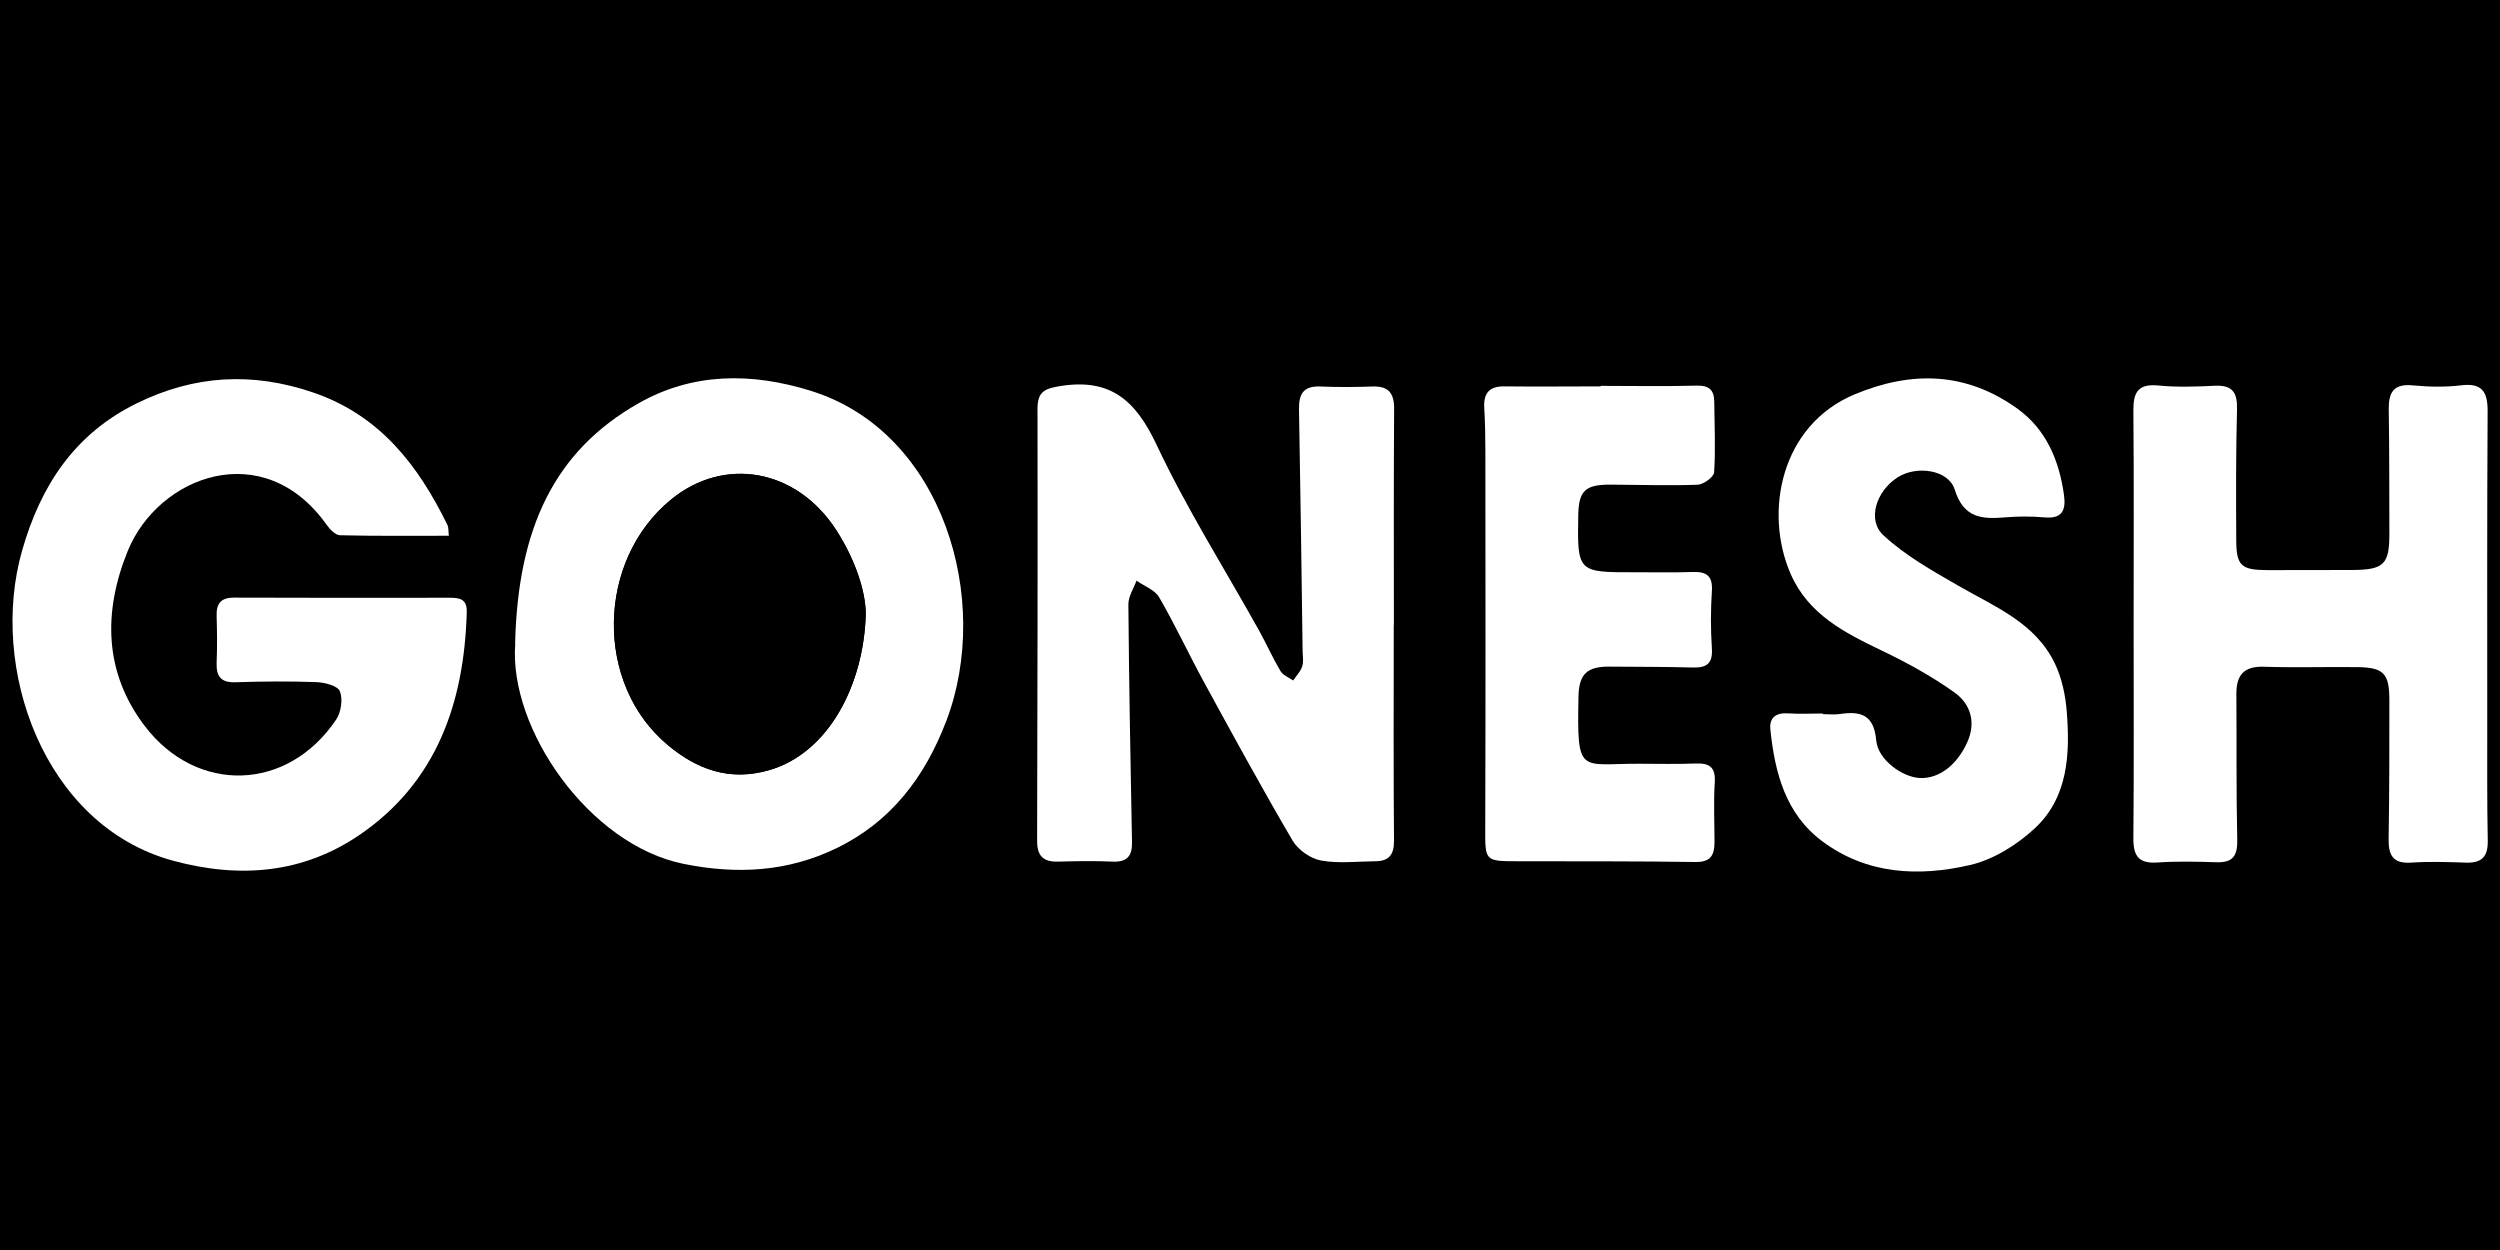 <svg viewBox="0 0 200 100" xmlns="http://www.w3.org/2000/svg" id="Layer_1"><defs><style>.cls-1{fill:#fff;}</style></defs><rect height="100" width="200"></rect><path d="M35.91,42.86c-.05-.42-.01-.67-.11-.86-2.35-4.8-5.44-8.8-10.75-10.61-4.88-1.66-9.54-1.38-14.14.88-4.93,2.43-7.66,6.55-9.14,11.76-2.67,9.38,1.72,21.99,12.06,24.81,5.36,1.46,10.44,1.03,14.99-2.09,6.13-4.21,8.33-10.56,8.53-17.79.03-1-.52-1.15-1.32-1.15-5.76.01-11.52.01-17.28-.01-1.07,0-1.45.47-1.41,1.5.05,1.23.06,2.47,0,3.7-.04,1.11.33,1.61,1.51,1.57,2.15-.07,4.31-.1,6.46-.01.67.03,1.72.29,1.89.73.25.63.09,1.68-.3,2.27-3.88,5.78-11.16,5.98-15.31.51-3.24-4.25-3.36-9.1-1.37-13.98,2.45-6.05,10.9-9.23,15.94-2.09.25.36.7.8,1.06.81,2.87.07,5.74.04,8.7.04ZM41.21,51.47c-.54,6.85,5.95,16.12,13.47,17.64,4.26.86,8.32.64,12.22-1.25,4.36-2.11,7.08-5.68,8.8-10.2,3.67-9.66-.23-23.09-10.83-26.39-4.79-1.49-9.48-1.47-13.81,1-6.72,3.82-9.64,10-9.86,19.2ZM111.5,49.98c0-5.76-.02-11.51.02-17.27,0-1.28-.44-1.85-1.72-1.81-1.39.04-2.79.05-4.19,0-1.31-.06-1.72.55-1.7,1.81.12,6.46.2,12.92.29,19.38,0,.41.08.85-.04,1.22-.14.4-.47.74-.72,1.11-.34-.24-.81-.41-1.01-.75-.62-1.05-1.11-2.17-1.71-3.24-2.76-4.95-5.8-9.76-8.21-14.88-1.66-3.54-3.68-5.32-7.67-4.69-1.32.21-1.85.48-1.85,1.84.02,11.51,0,23.03-.03,34.54,0,1.23.51,1.7,1.67,1.67,1.45-.03,2.91-.07,4.36,0,1.14.05,1.58-.42,1.56-1.54-.12-6.34-.24-12.68-.29-19.03,0-.63.42-1.27.65-1.91.62.43,1.47.73,1.81,1.33,1.29,2.22,2.36,4.56,3.6,6.81,2.32,4.25,4.64,8.5,7.09,12.68.43.74,1.42,1.42,2.26,1.57,1.41.25,2.9.07,4.35.06,1.07,0,1.5-.5,1.49-1.65-.05-5.76-.02-11.51-.03-17.27ZM170.69,49.79s-.02,0-.02,0c0,5.76.03,11.52-.02,17.28-.01,1.45.47,2.02,1.94,1.92,1.56-.11,3.14-.07,4.71-.02,1.29.04,1.69-.49,1.66-1.8-.09-3.88-.04-7.76-.07-11.64-.01-1.53.59-2.26,2.19-2.2,2.5.08,5,0,7.51.03,2.09.03,2.54.51,2.54,2.65,0,3.7,0,7.41-.06,11.11-.02,1.32.37,1.97,1.8,1.88,1.45-.09,2.91-.05,4.36,0,1.26.05,1.8-.45,1.77-1.76-.06-3.11-.04-6.23-.04-9.34,0-8.35-.02-16.69.03-25.04,0-1.61-.5-2.25-2.16-2.04-1.26.16-2.57.13-3.83,0-1.52-.15-1.94.55-1.92,1.94.06,3.29.04,6.58.05,9.87,0,2.51-.42,2.95-2.96,2.96-2.27.01-4.54.02-6.81.01-2.09,0-2.47-.35-2.48-2.44-.01-3.47-.03-6.94.06-10.4.04-1.35-.34-1.98-1.75-1.91-1.51.07-3.04.13-4.54-.02-1.62-.16-2.01.54-2,2.02.05,5.64.02,11.29.02,16.93ZM145.82,57.13s0-.02,0-.04c-.93,0-1.86.05-2.79-.01-.97-.07-1.51.36-1.41,1.3.36,3.45,1.22,6.75,4.15,8.93,3.58,2.67,7.73,2.85,11.83,1.9,1.87-.43,3.75-1.61,5.18-2.94,2.66-2.47,2.81-5.93,2.55-9.33-.1-1.31-.39-2.69-.95-3.85-1.57-3.27-4.81-4.55-7.72-6.22-2.09-1.2-4.24-2.41-5.99-4.03-1.35-1.25-.57-3.56,1.14-4.65,1.51-.97,4.06-.61,4.56.99.72,2.29,2.18,2.37,4.03,2.22,1.04-.08,2.1-.08,3.14,0,1.4.12,1.75-.54,1.57-1.79-.39-2.78-1.43-5.25-3.72-6.9-4.07-2.93-8.41-3.07-13.01-1.16-5.94,2.47-7.29,9.43-5.14,14.37,1.42,3.26,4.32,4.72,7.3,6.14,2.02.97,4.01,2.07,5.84,3.37,1.25.89,1.71,2.35,1,3.94-.82,1.84-2.27,2.94-3.8,2.88-1.4-.06-3.36-1.45-3.49-2.99-.18-2.07-1.22-2.38-2.89-2.13-.46.07-.93.01-1.39.01ZM128.04,30.87s0,.03,0,.05c-2.56,0-5.12.02-7.68,0-1.2-.01-1.69.53-1.62,1.72.07,1.17.09,2.35.09,3.52,0,9.99.02,19.99-.01,29.98,0,2.76-.08,2.76,2.68,2.77,4.71.01,9.43-.01,14.14.06,1.22.02,1.53-.56,1.52-1.59,0-1.59-.09-3.18.02-4.76.08-1.22-.4-1.57-1.51-1.53-1.51.05-3.03.02-4.54.02-4.77-.02-4.98.98-4.85-5.41.04-1.81.73-2.38,2.52-2.36,2.21.02,4.42.01,6.63.07,1.1.03,1.59-.33,1.52-1.53-.1-1.52-.09-3.06,0-4.58.07-1.2-.41-1.57-1.51-1.53-1.57.05-3.14.02-4.71.02-4.53,0-4.55-.02-4.47-4.57.04-1.95.54-2.45,2.56-2.44,2.33,0,4.66.1,6.98.01.47-.02,1.3-.62,1.33-1,.12-1.87.03-3.76.01-5.64-.01-.94-.41-1.32-1.42-1.29-2.56.07-5.12.02-7.68.02Z"></path><path d="M35.91,42.86c-2.96,0-5.83.03-8.7-.04-.36,0-.81-.46-1.06-.81-5.04-7.14-13.49-3.96-15.94,2.09-1.98,4.89-1.87,9.73,1.37,13.98,4.16,5.46,11.43,5.26,15.31-.51.4-.59.55-1.64.3-2.27-.18-.44-1.22-.71-1.89-.73-2.15-.08-4.31-.06-6.46.01-1.17.04-1.55-.47-1.51-1.57.05-1.23.04-2.47,0-3.7-.04-1.03.34-1.51,1.41-1.5,5.76.02,11.52.02,17.28.01.8,0,1.35.14,1.32,1.15-.2,7.23-2.4,13.58-8.53,17.79-4.55,3.12-9.62,3.55-14.99,2.09C3.48,66.02-.91,53.41,1.77,44.04c1.49-5.22,4.21-9.33,9.14-11.76,4.6-2.27,9.26-2.55,14.14-.88,5.32,1.81,8.4,5.8,10.75,10.61.09.19.06.44.11.86Z" class="cls-1"></path><path d="M41.21,51.47c.22-9.21,3.14-15.38,9.86-19.2,4.34-2.47,9.03-2.49,13.81-1,10.6,3.3,14.5,16.74,10.83,26.39-1.72,4.52-4.44,8.09-8.8,10.2-3.9,1.89-7.96,2.11-12.22,1.25-7.53-1.51-14.01-10.79-13.47-17.64ZM69.26,49.17c.01-1.81-.84-4.4-2.35-6.75-3.17-4.92-8.96-5.96-13.24-2.45-5.95,4.89-6.13,14.75-.22,19.65,2.29,1.9,4.87,2.9,8.07,1.99,4.76-1.37,7.57-6.81,7.74-12.45Z" class="cls-1"></path><path d="M111.5,49.98c0,5.76-.03,11.51.02,17.27.01,1.15-.42,1.64-1.49,1.65-1.45.01-2.94.2-4.35-.06-.83-.15-1.82-.84-2.26-1.57-2.45-4.18-4.77-8.43-7.09-12.68-1.23-2.25-2.31-4.59-3.6-6.81-.35-.6-1.2-.89-1.81-1.33-.23.64-.66,1.27-.65,1.91.05,6.34.17,12.68.29,19.03.02,1.12-.42,1.59-1.56,1.54-1.45-.07-2.91-.04-4.36,0-1.17.03-1.68-.45-1.67-1.67.03-11.51.05-23.03.03-34.54,0-1.37.53-1.63,1.85-1.84,3.99-.63,6,1.15,7.67,4.69,2.41,5.12,5.45,9.93,8.21,14.88.59,1.07,1.09,2.19,1.71,3.24.2.33.66.5,1.01.75.25-.37.58-.7.72-1.11.13-.37.05-.81.04-1.22-.09-6.46-.17-12.92-.29-19.38-.02-1.26.39-1.86,1.7-1.81,1.39.06,2.79.05,4.19,0,1.28-.04,1.73.53,1.72,1.81-.04,5.76-.02,11.51-.02,17.27Z" class="cls-1"></path><path d="M170.69,49.79c0-5.64.03-11.29-.02-16.93-.01-1.48.37-2.18,2-2.02,1.5.15,3.03.09,4.54.02,1.41-.06,1.79.56,1.75,1.91-.09,3.47-.08,6.93-.06,10.4,0,2.09.39,2.43,2.48,2.44,2.27,0,4.54,0,6.81-.01,2.54-.02,2.97-.45,2.96-2.96-.01-3.29,0-6.58-.05-9.87-.02-1.39.39-2.09,1.92-1.94,1.27.12,2.57.15,3.83,0,1.66-.21,2.16.44,2.16,2.04-.05,8.35-.03,16.69-.03,25.04,0,3.11-.02,6.23.04,9.34.03,1.31-.51,1.81-1.77,1.76-1.45-.05-2.91-.1-4.36,0-1.43.09-1.82-.56-1.8-1.88.06-3.7.06-7.41.06-11.11,0-2.14-.45-2.62-2.54-2.65-2.5-.03-5.01.05-7.51-.03-1.61-.05-2.2.68-2.19,2.2.03,3.88-.02,7.76.07,11.64.03,1.31-.37,1.84-1.66,1.8-1.57-.05-3.15-.09-4.71.02-1.47.1-1.95-.47-1.94-1.92.05-5.76.02-11.52.02-17.28,0,0,.02,0,.02,0Z" class="cls-1"></path><path d="M145.82,57.13c.47,0,.94.06,1.39-.01,1.67-.25,2.71.07,2.89,2.13.14,1.53,2.09,2.93,3.49,2.99,1.53.07,2.98-1.04,3.8-2.88.71-1.59.24-3.04-1-3.94-1.82-1.3-3.81-2.4-5.84-3.37-2.98-1.43-5.88-2.89-7.3-6.14-2.15-4.94-.8-11.9,5.14-14.37,4.6-1.91,8.94-1.77,13.01,1.16,2.29,1.65,3.33,4.12,3.72,6.9.17,1.25-.17,1.92-1.57,1.79-1.04-.09-2.1-.09-3.14,0-1.85.15-3.32.07-4.03-2.22-.5-1.6-3.05-1.95-4.56-.99-1.71,1.09-2.49,3.4-1.14,4.65,1.75,1.62,3.9,2.83,5.99,4.03,2.91,1.68,6.15,2.95,7.72,6.22.56,1.17.85,2.55.95,3.85.27,3.4.11,6.85-2.55,9.33-1.43,1.33-3.32,2.51-5.18,2.94-4.1.95-8.25.77-11.83-1.9-2.94-2.19-3.79-5.48-4.15-8.93-.1-.94.43-1.37,1.41-1.3.93.06,1.86.01,2.79.01,0,.01,0,.02,0,.04Z" class="cls-1"></path><path d="M128.04,30.87c2.56,0,5.12.05,7.68-.02,1.01-.03,1.41.35,1.42,1.29.02,1.88.11,3.77-.01,5.64-.02.38-.85.98-1.33,1-2.32.08-4.65,0-6.98-.01-2.01,0-2.52.49-2.56,2.44-.08,4.55-.06,4.58,4.47,4.57,1.57,0,3.14.03,4.71-.02,1.11-.04,1.59.34,1.51,1.53-.1,1.52-.1,3.06,0,4.58.08,1.21-.41,1.56-1.52,1.53-2.21-.06-4.42-.05-6.63-.07-1.79-.02-2.48.55-2.52,2.36-.13,6.38.07,5.39,4.85,5.41,1.51,0,3.03.04,4.54-.02,1.11-.04,1.59.31,1.51,1.53-.1,1.58-.02,3.17-.02,4.76,0,1.03-.3,1.61-1.52,1.59-4.71-.07-9.43-.05-14.14-.06-2.76,0-2.69,0-2.68-2.77.03-9.99.02-19.99.01-29.98,0-1.17-.02-2.35-.09-3.52-.07-1.19.42-1.74,1.62-1.72,2.56.03,5.12,0,7.68,0,0-.02,0-.03,0-.05Z" class="cls-1"></path><path d="M69.26,49.17c-.17,5.64-2.98,11.08-7.74,12.45-3.19.92-5.78-.09-8.07-1.99-5.91-4.9-5.74-14.77.22-19.65,4.28-3.51,10.07-2.47,13.24,2.45,1.51,2.34,2.37,4.93,2.35,6.75Z"></path></svg>